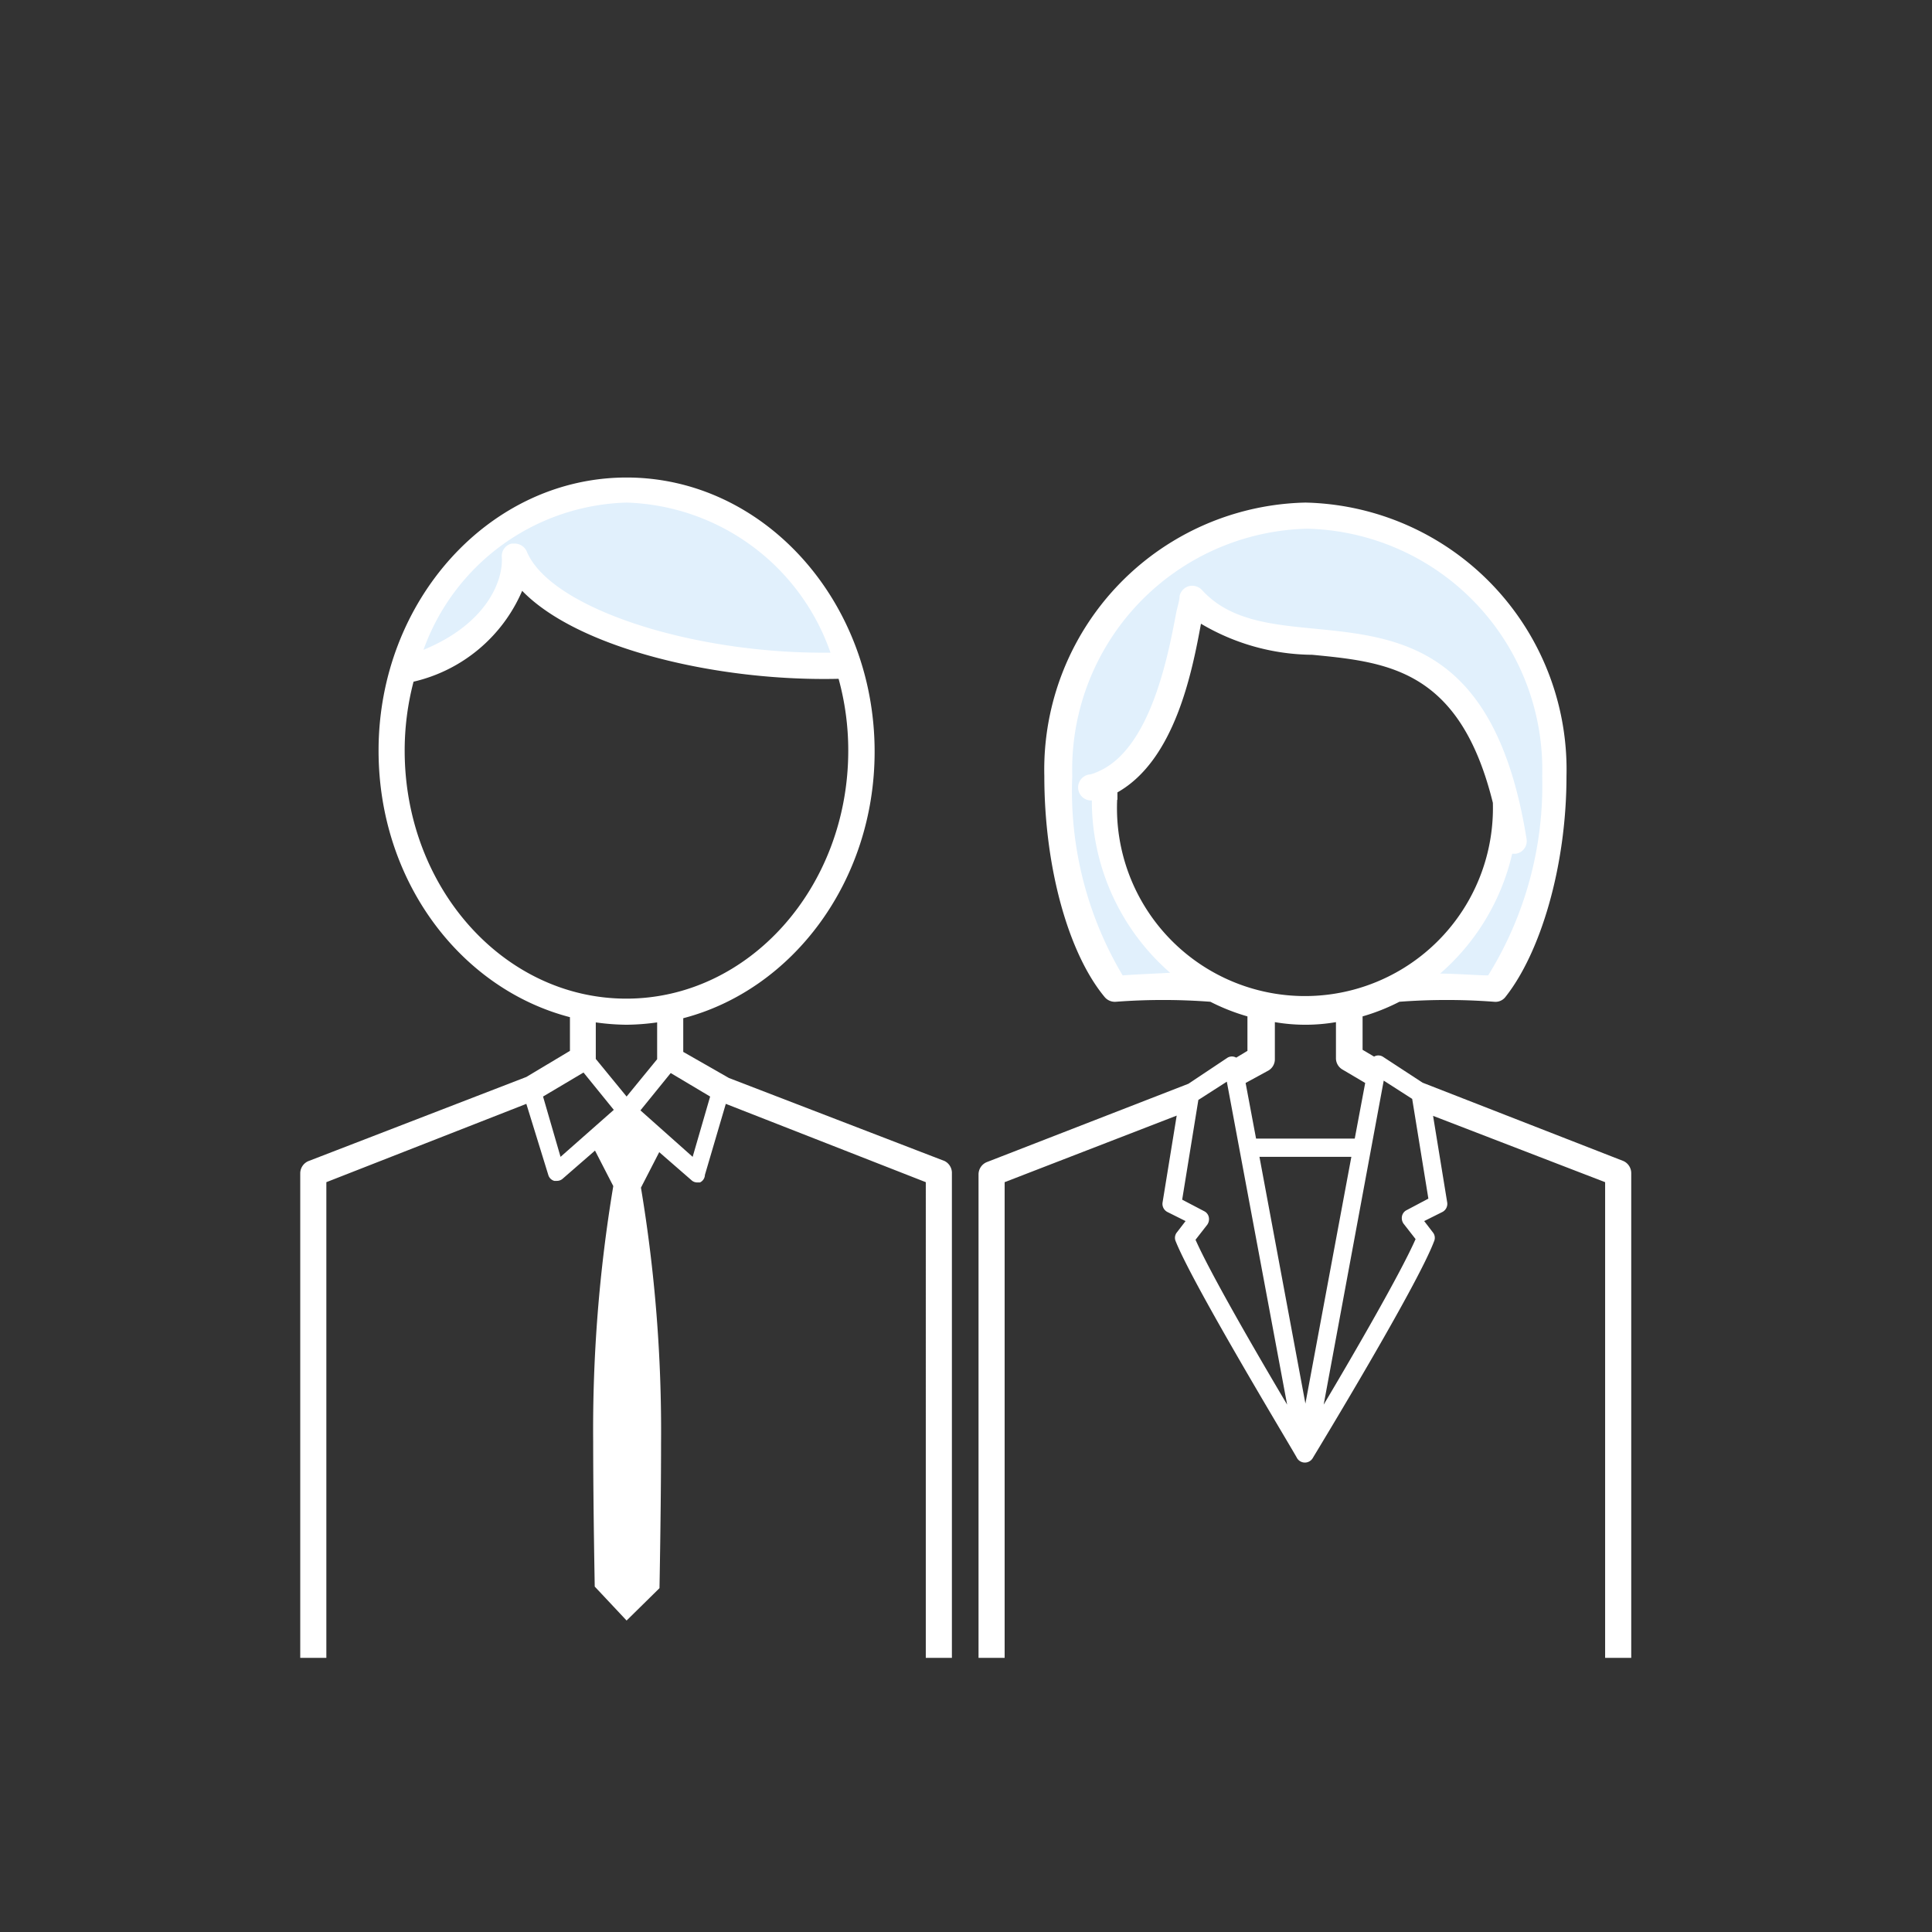 <svg xmlns="http://www.w3.org/2000/svg" viewBox="0 0 74 74"><rect x="0" y="0" width="74" height="74" fill="#333333" stroke="none"/><defs><style>.cls-1{fill:none;}.cls-2{fill:#e1f0fc;}.cls-3{fill:#fff;}</style></defs><g id="レイヤー_2" data-name="レイヤー 2"><g id="list_hover"><rect class="cls-1" width="74" height="74"/><path class="cls-2" d="M32.5,25.49A9.13,9.13,0,0,0,24,18.75a9.17,9.17,0,0,0-8.58,7c3.59-1,4.38-3.31,4.3-4.4C20.8,23.94,27,25.72,32.5,25.49Z"/><path class="cls-3" d="M36.18,44.47l-8.26-3.18-1.75-1V39c4.19-1.09,7.33-5.25,7.33-10.21,0-5.79-4.26-10.5-9.5-10.5S14.5,23,14.5,28.75c0,5,3.14,9.12,7.33,10.21v1.29l-1.67,1-8.34,3.22a.51.51,0,0,0-.32.47V63.5h1V45.28l7.66-3L21,45a.33.33,0,0,0,.23.23l.1,0a.33.33,0,0,0,.23-.09l1.23-1.07.7,1.36a56.59,56.59,0,0,0-.77,9.79c0,2.43.06,5.55.06,5.55L24,62.07l1.26-1.24s.06-3.12.06-5.55a56.59,56.59,0,0,0-.77-9.79l.7-1.36,1.23,1.07a.32.32,0,0,0,.23.09l.1,0A.33.33,0,0,0,27,45l.8-2.72,7.66,3V63.5h1V44.94A.51.51,0,0,0,36.18,44.47ZM24,19.25A8.55,8.55,0,0,1,31.81,25h-.28c-5.21,0-10.47-1.75-11.35-3.87a.51.51,0,0,0-.46-.31l-.12,0a.49.49,0,0,0-.38.52c.06.84-.52,2.53-3,3.55A8.52,8.52,0,0,1,24,19.25Zm-8.5,9.5a10.38,10.38,0,0,1,.34-2.64A6,6,0,0,0,20,22.63c2.14,2.21,7.49,3.48,12.12,3.37a10.32,10.32,0,0,1,.37,2.75c0,5.24-3.81,9.5-8.5,9.5S15.5,34,15.5,28.75ZM24,39.25a8.94,8.94,0,0,0,1.17-.09v1.41L24,42l-1.18-1.44V39.16A8.94,8.94,0,0,0,24,39.25Zm-2.53,5.06L20.8,42l1.55-.92,1.16,1.43Zm5.06,0-2-1.78,1.16-1.43L27.2,42Z"/><path class="cls-2" d="M50,19.75a9.72,9.72,0,0,0-9.45,10c0,3.55,1,6.67,2.2,8.16a23.31,23.31,0,0,1,3.78,0h0a8.17,8.17,0,0,1-4.23-7.25V30c2.55-1.15,3.06-5.68,3.38-7.1,3.14,3.46,9.84-1.09,12,7.76a8.16,8.16,0,0,1-4.23,7.18h0a23.31,23.31,0,0,1,3.78,0c1.24-1.49,2.2-4.61,2.2-8.16A9.72,9.72,0,0,0,50,19.75Z"/><path class="cls-3" d="M62.18,44.47l-7.69-3-1.53-1a.33.33,0,0,0-.33,0l0,0-.44-.26V38.93a7.81,7.81,0,0,0,1.41-.56,24.12,24.12,0,0,1,3.63,0,.48.48,0,0,0,.42-.17C59,36.51,60,33.19,60,29.73A10.23,10.23,0,0,0,50,19.25a10.23,10.23,0,0,0-10,10.48c0,3.46.91,6.78,2.32,8.47a.51.51,0,0,0,.42.17,24,24,0,0,1,3.62,0,7.91,7.91,0,0,0,1.42.56v1.32l-.43.26,0,0a.33.33,0,0,0-.33,0l-1.5,1-7.72,3a.51.51,0,0,0-.32.47V63.5h1V45.28l6.59-2.55-.54,3.32a.35.35,0,0,0,.18.37l.7.35-.33.43a.33.33,0,0,0-.05.34c.69,1.73,4.49,8,4.65,8.31a.35.35,0,0,0,.6,0c.16-.27,4-6.58,4.65-8.31a.33.33,0,0,0-.05-.34l-.33-.43.7-.35a.35.35,0,0,0,.18-.37l-.54-3.31,6.59,2.54V63.5h1V44.94A.51.51,0,0,0,62.18,44.47ZM42.8,30.63v-.28C45,29.11,45.66,25.74,46,23.89a8.48,8.48,0,0,0,4.26,1.19c2.91.28,5.66.57,6.92,5.67a7.2,7.2,0,1,1-14.39-.12ZM43,37.36a13.81,13.81,0,0,1-1.93-7.63,9.23,9.23,0,0,1,9-9.48,9.23,9.23,0,0,1,9,9.48A13.81,13.81,0,0,1,57,37.36c-.37,0-1.09-.06-1.84-.07a8.65,8.65,0,0,0,2.76-4.59h.14a.49.49,0,0,0,.41-.57c-1.18-7.37-4.87-7.73-8.12-8.05-1.67-.16-3.26-.32-4.31-1.48a.52.52,0,0,0-.5-.15.51.51,0,0,0-.36.38c0,.19-.09.42-.14.7-.32,1.7-1,5.12-2.93,6h0a2,2,0,0,1-.34.13.5.5,0,0,0,.05,1,8.74,8.74,0,0,0,3,6.6C44.06,37.3,43.35,37.33,43,37.36ZM48.59,41a.5.5,0,0,0,.24-.43V39.15a6.89,6.89,0,0,0,2.34,0v1.38a.5.5,0,0,0,.24.43l.88.52-.4,2.13H48.11l-.4-2.13Zm-2.81,6.5.46-.59a.37.37,0,0,0,.06-.29.33.33,0,0,0-.18-.23l-.84-.44.62-3.82,1.09-.7L49.3,53.8C48.14,51.85,46.34,48.74,45.78,47.46ZM50,53.76l-1.76-9.45h3.52Zm3.88-7.41a.33.33,0,0,0-.18.23.37.37,0,0,0,.06.29l.46.59c-.56,1.28-2.36,4.39-3.52,6.34L53,41.39l1.09.7.62,3.82Z"/></g></g></svg>